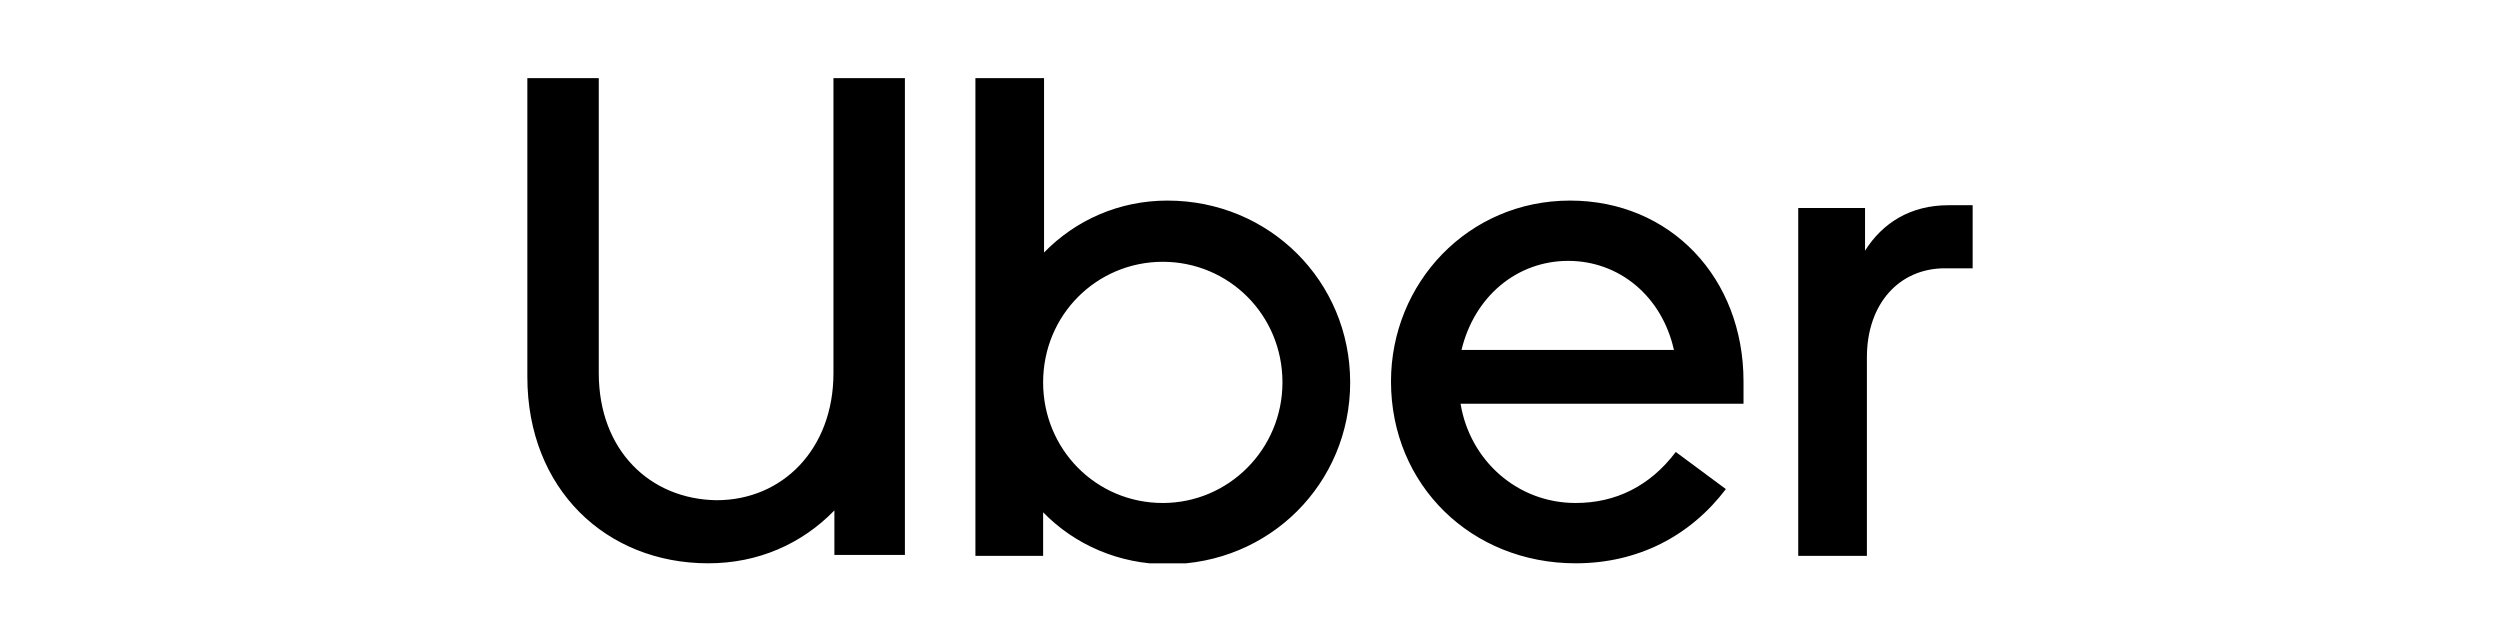 <svg width="128" height="32" viewBox="0 0 128 32" fill="none" xmlns="http://www.w3.org/2000/svg">
<g clip-path="url(#clip0_4551_6341)">
<path d="M30.657 19.104V4H27V19.294C27 25.041 31.037 28.841 36.261 28.841C38.826 28.841 41.059 27.843 42.721 26.134V28.413H46.331V4H42.673V19.104C42.673 22.999 40.061 25.611 36.689 25.611C33.269 25.564 30.657 23.046 30.657 19.104ZM49.941 28.461H53.408V26.229C55.023 27.891 57.303 28.888 59.772 28.888C64.997 28.888 69.129 24.756 69.129 19.579C69.129 14.402 64.997 10.27 59.772 10.27C57.303 10.27 55.07 11.267 53.455 12.929V4H49.941V28.461ZM53.408 19.579C53.408 16.112 56.163 13.404 59.535 13.404C62.907 13.404 65.662 16.112 65.662 19.579C65.662 22.999 62.907 25.753 59.535 25.753C56.115 25.753 53.408 22.999 53.408 19.579ZM71.219 19.532C71.219 24.851 75.351 28.841 80.671 28.841C83.901 28.841 86.561 27.416 88.365 25.041L85.8 23.141C84.471 24.899 82.713 25.753 80.671 25.753C77.679 25.753 75.256 23.569 74.781 20.671H89.268V19.532C89.268 14.212 85.516 10.27 80.386 10.27C75.161 10.27 71.219 14.497 71.219 19.532ZM80.291 13.357C82.903 13.357 85.088 15.162 85.706 17.917H74.829C75.494 15.162 77.679 13.357 80.291 13.357ZM101 13.784V10.507H99.765C97.817 10.507 96.392 11.409 95.49 12.834V10.65H92.07V28.461H95.585V18.297C95.585 15.542 97.247 13.737 99.575 13.737H101V13.784Z" fill="black"/>
</g>
<defs>
<clipPath id="clip0_4551_6341">
<rect width="74" height="24.841" fill="white" transform="translate(27 4)"/>
</clipPath>
</defs>
</svg>

